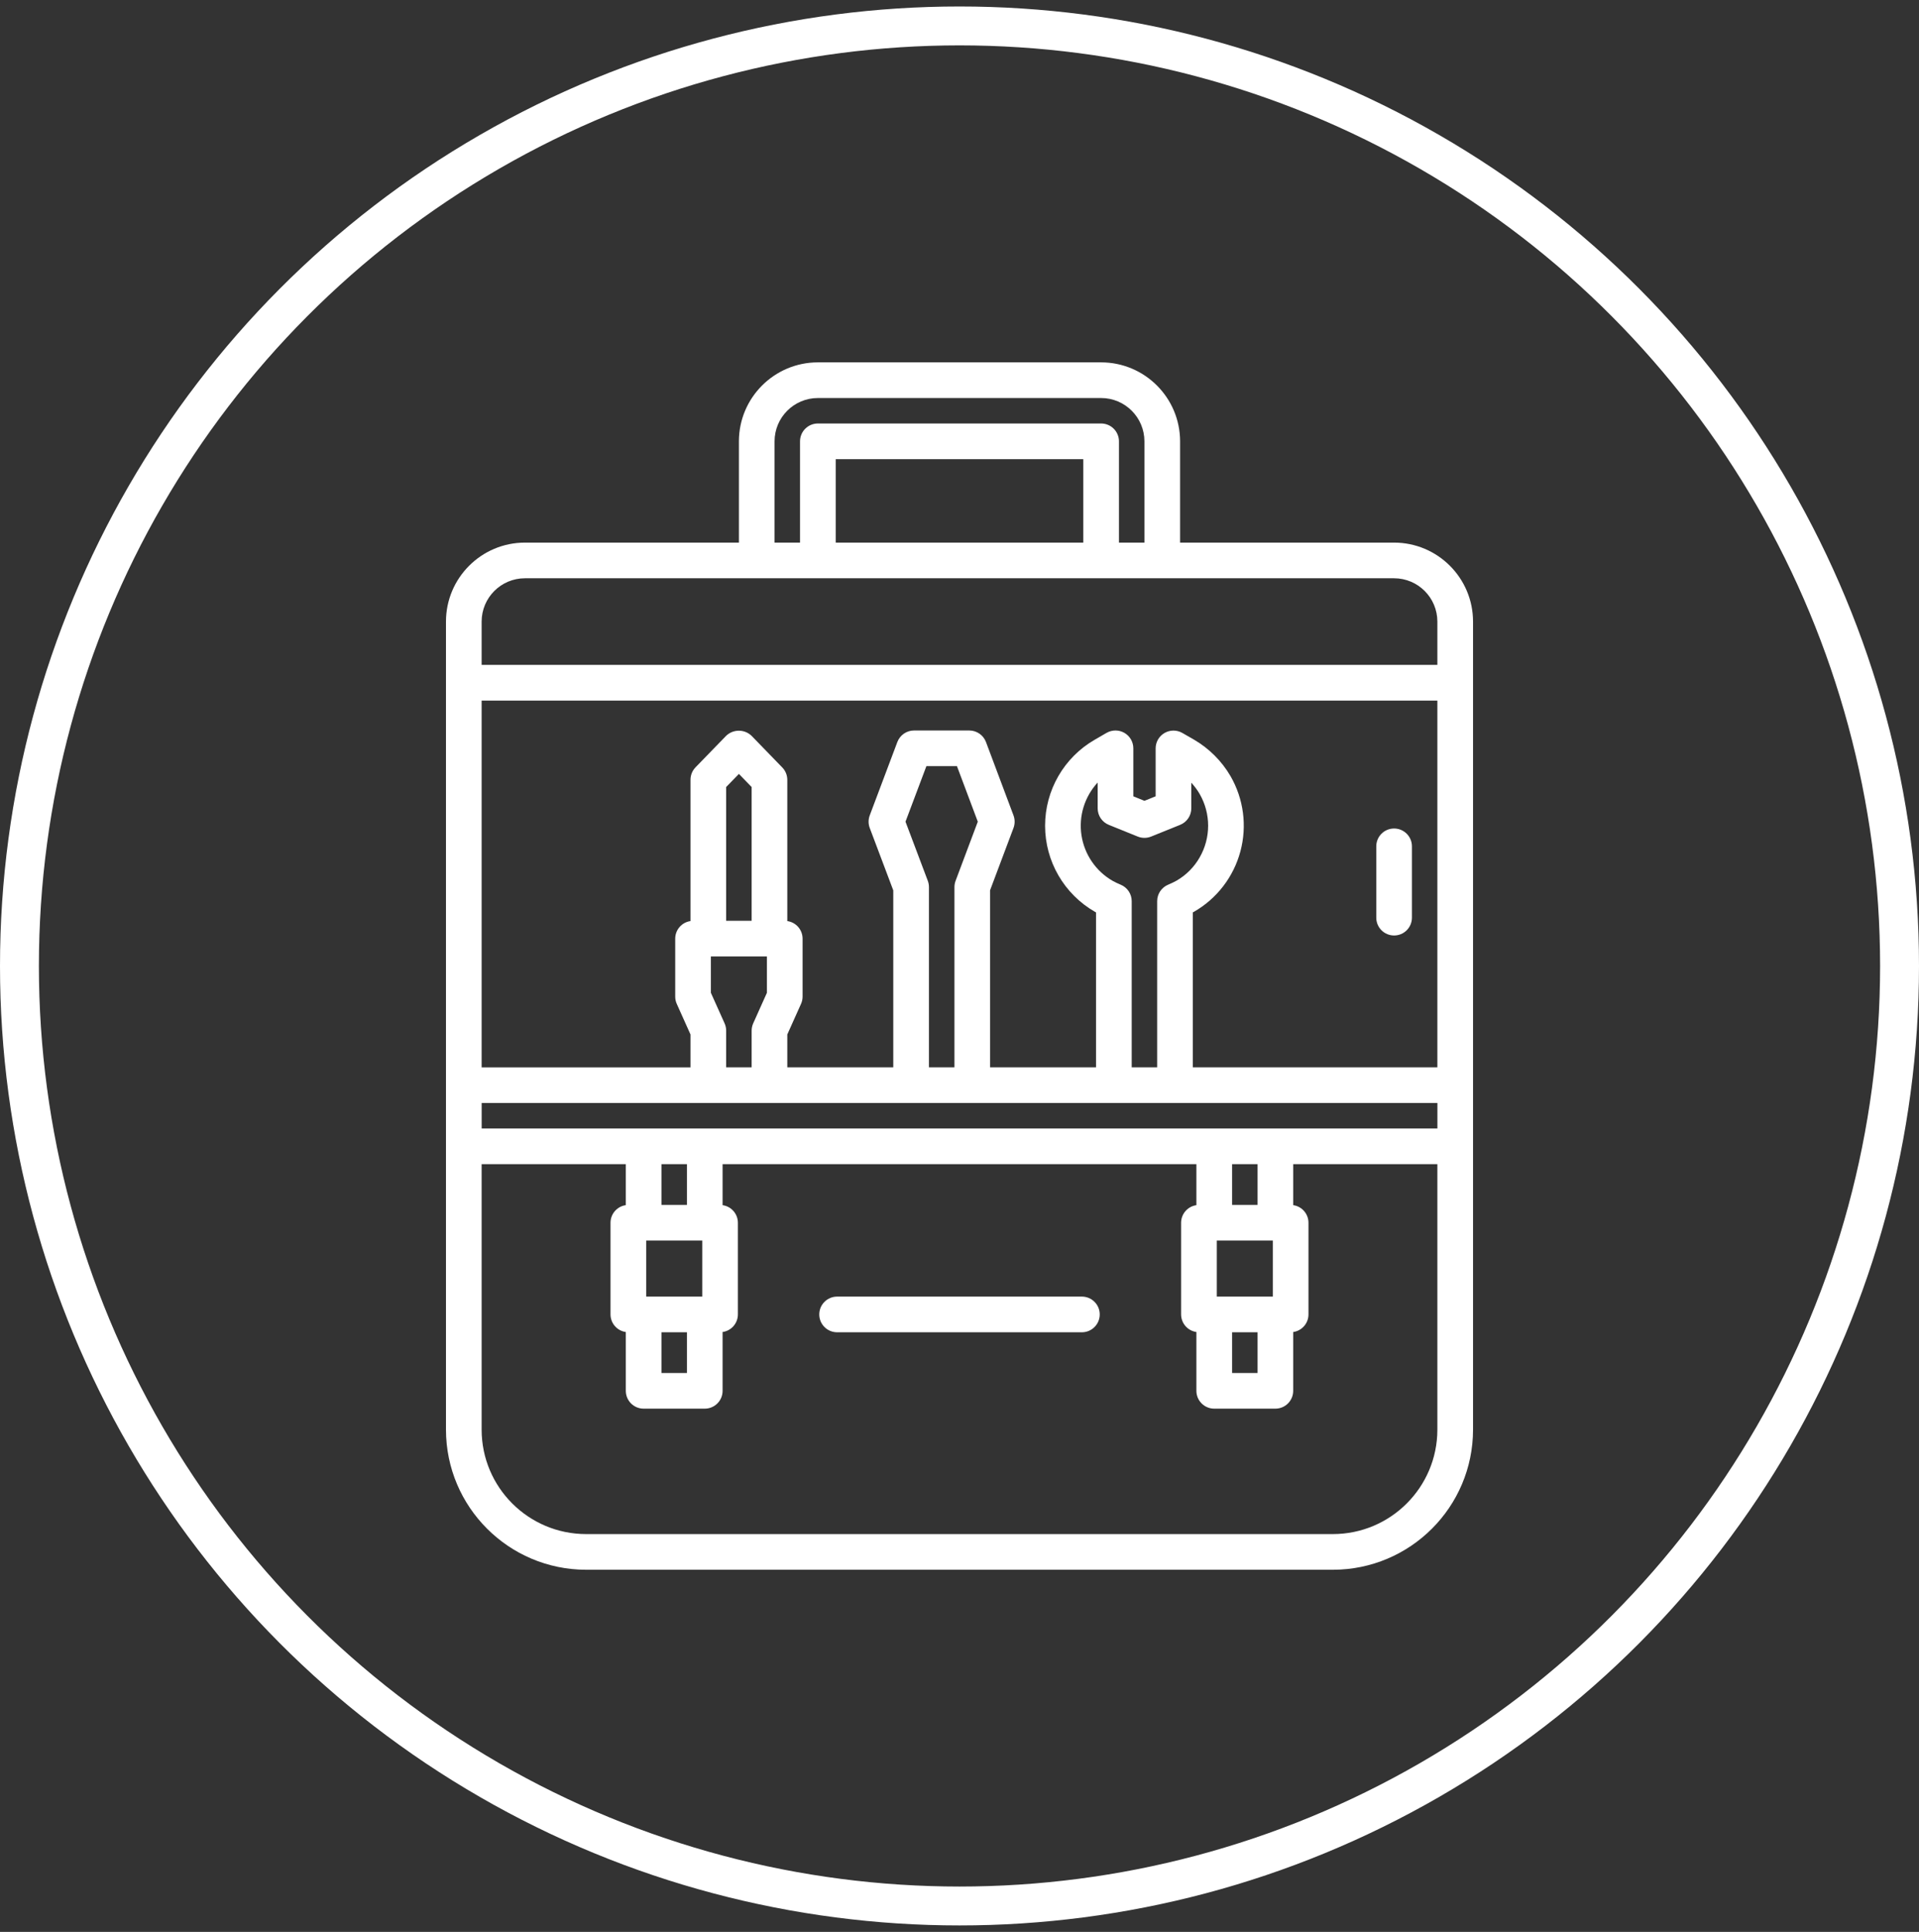 <?xml version="1.0" encoding="UTF-8"?> <svg xmlns="http://www.w3.org/2000/svg" width="148" height="149" viewBox="0 0 148 149" fill="none"><rect x="0" y="0" width="148" height="149" fill="#333333" stroke="none"/><g id="quality-and-experienced-workmanship-icon"><circle id="Oval" cx="74" cy="74.5" r="72.5" stroke="white" stroke-width="3"></circle><g id="toolbox"><path id="Shape" fill-rule="evenodd" clip-rule="evenodd" d="M113.606 47.939C113.602 44.577 110.878 41.852 107.516 41.849H91.013V34.037C91.009 30.675 88.285 27.951 84.923 27.947H63.077C59.715 27.951 56.991 30.675 56.987 34.037V41.849H40.485C37.123 41.852 34.398 44.577 34.395 47.939V110.263C34.401 116.227 39.235 121.061 45.2 121.068H102.807C108.769 121.058 113.599 116.225 113.606 110.263V47.939ZM98.167 95.679V100.001H93.845V95.679H98.167ZM96.988 102.752H95.024V105.895H96.988V102.752ZM96.988 92.929H95.024V89.785H96.988V92.929ZM37.148 85.07V87.035H110.858V85.07H37.148ZM54.159 95.679V100.001H49.837V95.679H54.159ZM52.979 102.752H51.014V105.895H52.979V102.752ZM52.979 92.929H51.014V89.785H52.979V92.929ZM91.995 82.32H110.855V54.032H37.145V82.322H53.254V79.786L52.196 77.428C52.116 77.251 52.075 77.059 52.075 76.865V72.394C52.076 71.711 52.578 71.133 53.254 71.038V60.142C53.253 59.785 53.391 59.442 53.638 59.185L55.996 56.756C56.545 56.222 57.42 56.222 57.969 56.756L60.326 59.185C60.577 59.441 60.718 59.784 60.719 60.142V71.038C61.395 71.133 61.897 71.711 61.898 72.394V76.865C61.898 77.059 61.856 77.25 61.777 77.427L60.719 79.784V82.32H68.892V68.668L67.077 63.857C66.96 63.545 66.96 63.201 67.077 62.888L69.206 57.23C69.408 56.694 69.922 56.339 70.495 56.339H74.754C75.328 56.339 75.842 56.695 76.043 57.232L78.165 62.89C78.281 63.201 78.281 63.544 78.165 63.856L76.357 68.666V82.32H84.53V70.37L84.445 70.324C82.069 68.959 80.603 66.43 80.601 63.69C80.598 60.951 82.059 58.418 84.432 57.05L85.342 56.523C85.768 56.278 86.292 56.278 86.718 56.523C87.144 56.769 87.406 57.223 87.406 57.714V61.416L88.263 61.764L89.127 61.416V57.722C89.127 57.231 89.388 56.778 89.813 56.532C90.238 56.286 90.761 56.285 91.187 56.529L92.09 57.048C93.251 57.726 94.218 58.691 94.897 59.851C95.914 61.611 96.19 63.703 95.663 65.666C95.137 67.63 93.852 69.303 92.09 70.318C92.072 70.327 92.054 70.337 92.037 70.347C92.023 70.354 92.009 70.362 91.995 70.368V82.32ZM86.426 68.23C86.215 68.144 86.008 68.045 85.809 67.935C84.515 67.19 83.632 65.897 83.407 64.421C83.183 62.946 83.642 61.449 84.656 60.353V62.343C84.656 62.903 84.995 63.407 85.514 63.617L87.747 64.521C88.078 64.655 88.447 64.655 88.778 64.521L91.017 63.617C91.537 63.407 91.877 62.903 91.878 62.343V60.367C92.122 60.631 92.337 60.92 92.519 61.231C93.394 62.748 93.394 64.617 92.519 66.134C92.097 66.873 91.487 67.487 90.751 67.914C90.54 68.032 90.323 68.137 90.1 68.229C89.583 68.44 89.245 68.943 89.245 69.502V82.32H87.281V69.502C87.281 68.944 86.943 68.441 86.426 68.23ZM69.835 63.372L71.555 67.932C71.613 68.088 71.643 68.252 71.643 68.417V82.32H73.61V68.417C73.611 68.252 73.64 68.089 73.698 67.934L75.411 63.372L73.804 59.09H71.447L69.835 63.372ZM57.969 71.018H56.004V60.7L56.987 59.689L57.969 60.7V71.018ZM54.825 76.569L55.883 78.926C55.963 79.104 56.004 79.296 56.004 79.491V82.32H57.969V79.491C57.969 79.297 58.01 79.105 58.089 78.928L59.147 76.57V73.769H54.825V76.569ZM59.737 34.037C59.739 32.194 61.233 30.699 63.077 30.698H84.922C86.766 30.699 88.26 32.194 88.262 34.037V41.849H86.298V34.037C86.298 33.673 86.153 33.323 85.895 33.065C85.637 32.807 85.287 32.662 84.922 32.662H63.077C62.712 32.662 62.362 32.807 62.104 33.065C61.846 33.323 61.701 33.673 61.701 34.037V41.849H59.737V34.037ZM64.453 35.413V41.849H83.548V35.413H64.453ZM40.484 44.599H107.515C109.359 44.601 110.853 46.095 110.855 47.939V51.28H37.145V47.939C37.147 46.095 38.641 44.601 40.484 44.599ZM102.8 118.317C107.247 118.313 110.85 114.709 110.855 110.263V89.785H99.736V92.948C100.411 93.044 100.913 93.622 100.914 94.304V101.376C100.914 102.059 100.411 102.637 99.736 102.733V107.269C99.736 107.633 99.591 107.983 99.333 108.241C99.075 108.499 98.725 108.644 98.36 108.644H93.645C93.281 108.644 92.931 108.499 92.673 108.241C92.415 107.983 92.27 107.633 92.27 107.269V102.732C91.595 102.636 91.093 102.059 91.091 101.376V94.304C91.093 93.622 91.595 93.045 92.27 92.949V89.785H55.729V92.949C56.404 93.045 56.907 93.622 56.908 94.304V101.376C56.907 102.059 56.405 102.636 55.729 102.732V107.269C55.73 107.633 55.585 107.983 55.327 108.241C55.069 108.499 54.719 108.644 54.354 108.644H49.639C49.274 108.644 48.925 108.499 48.667 108.241C48.409 107.983 48.264 107.633 48.264 107.269V102.733C47.588 102.637 47.086 102.059 47.085 101.376V94.304C47.086 93.622 47.589 93.044 48.264 92.948V89.785H37.145V110.263C37.149 114.708 40.751 118.311 45.196 118.317H102.8Z" fill="white"></path><path id="Path" d="M107.518 72.15C107.883 72.15 108.232 72.005 108.49 71.748C108.748 71.49 108.893 71.14 108.893 70.775V65.274C108.893 64.515 108.277 63.899 107.518 63.899C106.758 63.899 106.143 64.515 106.143 65.274V70.775C106.142 71.14 106.287 71.49 106.545 71.748C106.803 72.005 107.153 72.15 107.518 72.15Z" fill="white"></path><path id="Path_2" d="M83.439 100.001H64.561C63.801 100.001 63.185 100.617 63.185 101.376C63.185 102.136 63.801 102.752 64.561 102.752H83.439C84.199 102.752 84.815 102.136 84.815 101.376C84.815 100.617 84.199 100.001 83.439 100.001V100.001Z" fill="white"></path></g></g></svg> 